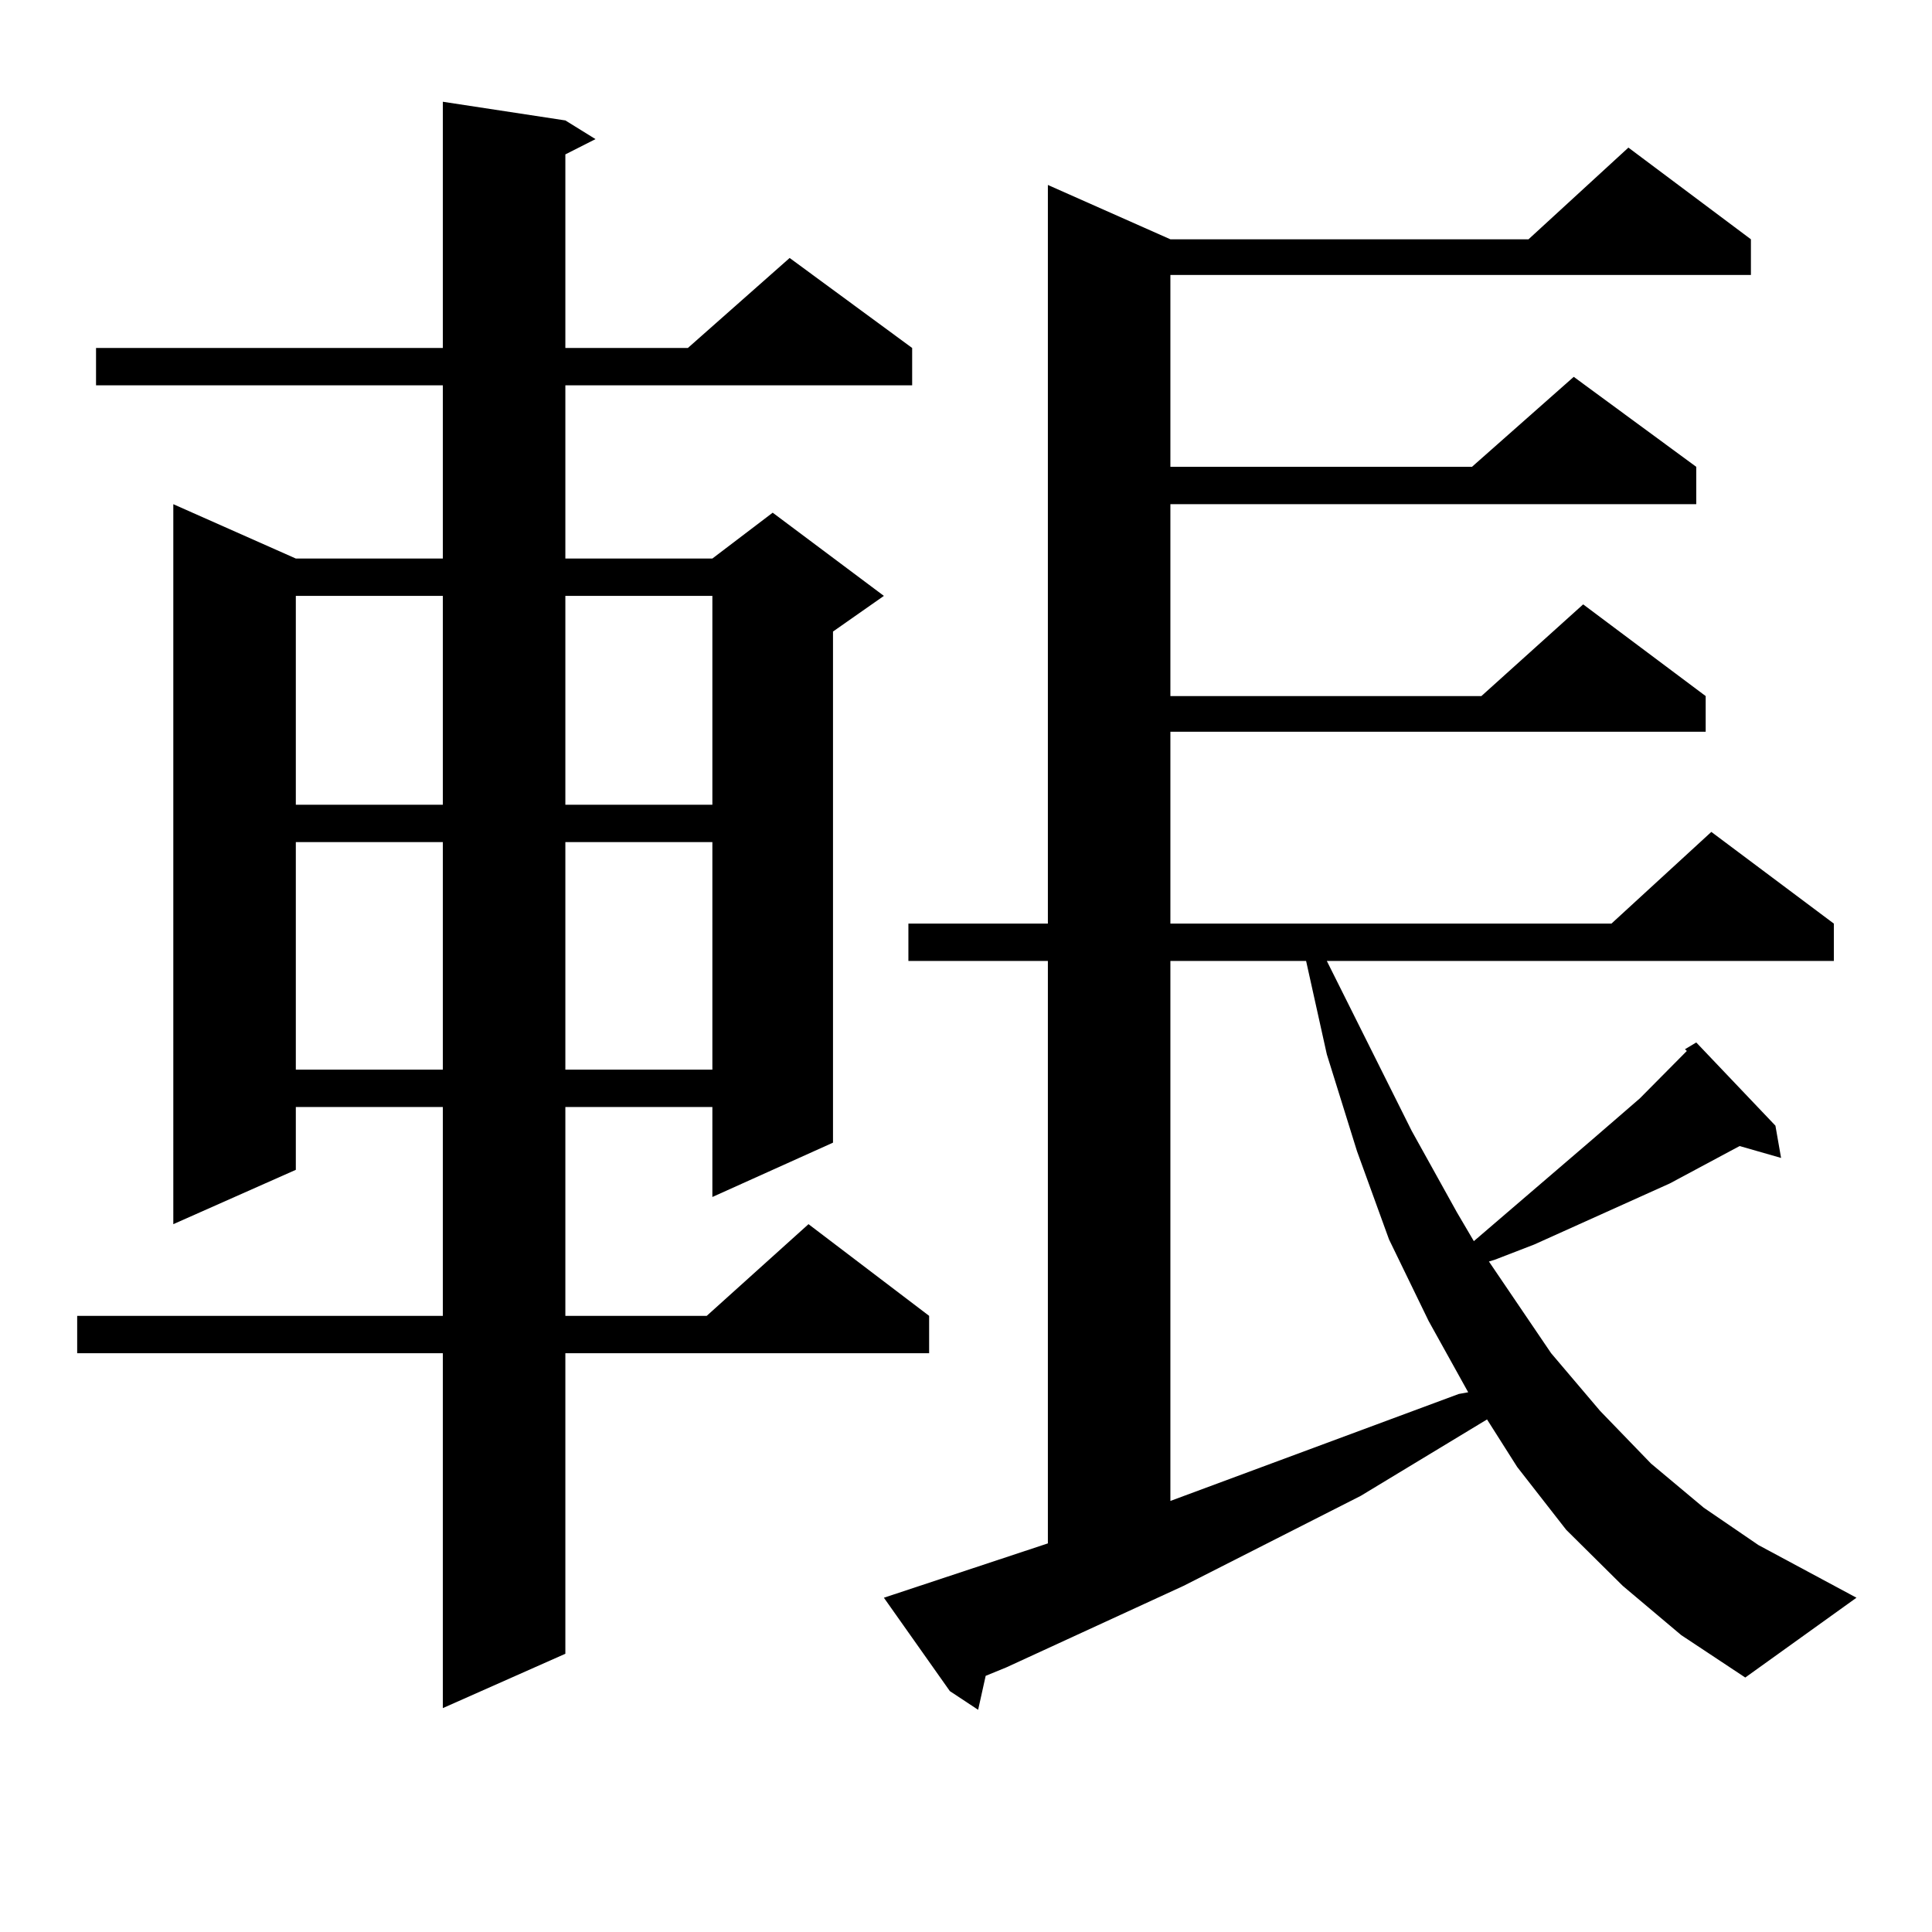 <?xml version="1.0" encoding="utf-8"?>
<!-- Generator: Adobe Illustrator 16.0.0, SVG Export Plug-In . SVG Version: 6.00 Build 0)  -->
<!DOCTYPE svg PUBLIC "-//W3C//DTD SVG 1.1//EN" "http://www.w3.org/Graphics/SVG/1.1/DTD/svg11.dtd">
<svg version="1.1" id="图层_1" xmlns="http://www.w3.org/2000/svg" xmlns:xlink="http://www.w3.org/1999/xlink" x="0px" y="0px"
	 width="1000px" height="1000px" viewBox="0 0 1000 1000" enable-background="new 0 0 1000 1000" xml:space="preserve">
<path d="M292.627,62.336l15.609,9.668l-15.609,7.91v100.195h63.413l52.682-46.582l63.413,46.582v19.336H292.627v89.648h76.096
	l31.219-23.73l57.56,43.066l-26.341,18.457v264.551l-62.438,28.125V572.98h-76.096v108.105h73.169l52.682-47.461l62.438,47.461
	v19.336H292.627v155.566l-63.413,28.125V700.422H39.95v-19.336h189.264V572.98h-76.096v32.52l-63.413,28.125V260.969l63.413,28.125
	h76.096v-89.648H49.706v-19.336h179.508V52.668L292.627,62.336z M153.118,308.43v108.105h76.096V308.43H153.118z M153.118,435.871
	v117.773h76.096V435.871H153.118z M292.627,308.43v108.105h76.096V308.43H292.627z M292.627,435.871v117.773h76.096V435.871H292.627
	z M839.931,820.832l-29.268-29.004l-25.365-32.52l-15.609-24.609l-65.364,39.551l-91.705,46.582l-91.705,42.188l-10.731,4.395
	l-3.902,17.578l-14.634-9.668l-34.146-48.34l84.876-28.125V497.395h-72.193v-19.336h72.193V95.734l63.413,28.125h185.361
	l51.706-47.461l63.413,47.461v18.457H605.79v99.316h156.094l52.682-46.582l63.413,46.582v19.336H605.79v99.316h160.972
	l52.682-47.461l63.413,47.461v18.457H605.79v99.316h228.287l51.706-47.461l63.413,47.461v19.336H686.764l43.901,87.891
	l23.414,42.188l8.78,14.941l61.462-52.734l24.39-21.094l24.39-24.609l-0.976-0.879l5.854-3.516l40.975,43.066l2.927,16.699
	l-21.463-6.152l-36.097,19.336l-33.17,14.941l-37.072,16.699l-20.487,7.91l-2.927,0.879l32.194,47.461l25.365,29.883l26.341,27.246
	l27.316,22.852l28.292,19.336l50.73,27.246l-57.56,41.309l-33.17-21.973L839.931,820.832z M605.79,497.395v279.492l149.265-55.371
	l4.878-0.879l-20.487-36.914l-20.487-42.188l-16.585-45.703l-15.609-50.098l-10.731-48.34H605.79z"/>
</svg>
